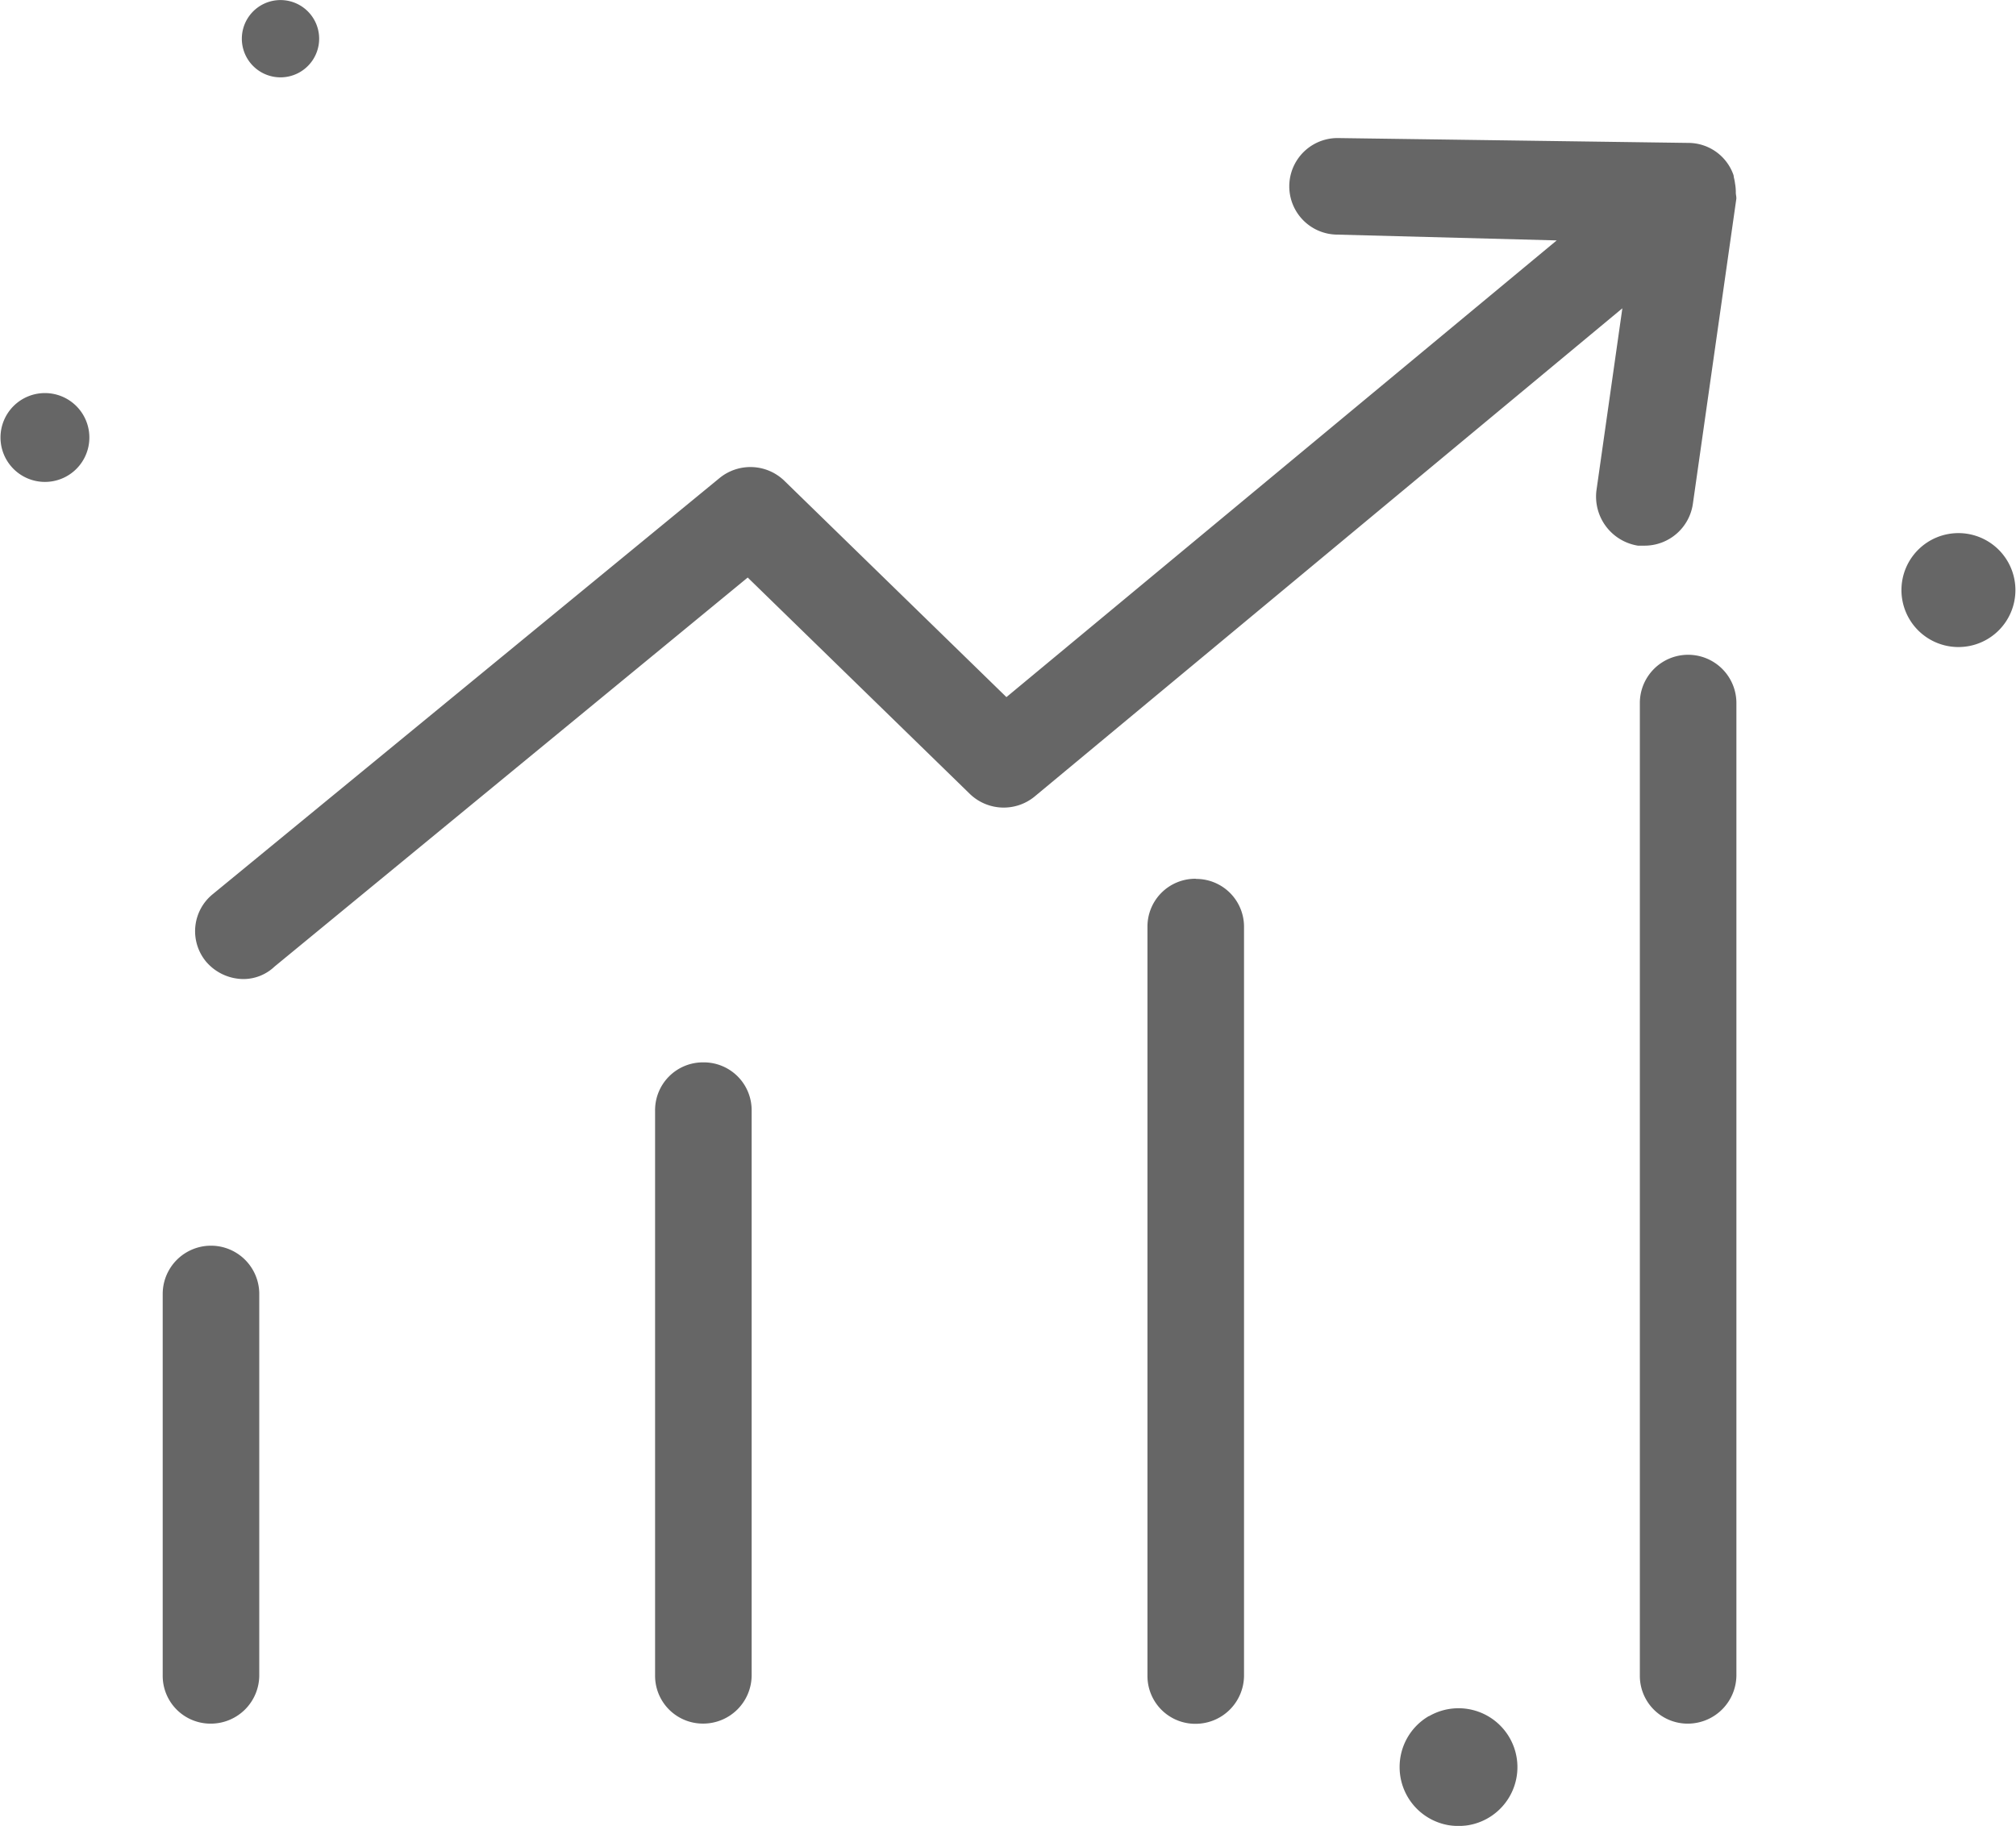 <svg xmlns="http://www.w3.org/2000/svg" xmlns:xlink="http://www.w3.org/1999/xlink" width="48.187" height="43.656" viewBox="0 0 48.187 43.656">
  <defs>
    <style>
      .cls-1 {
        fill: #666;
        fill-rule: evenodd;
        filter: url(#filter);
      }
    </style>
    <filter id="filter" x="860.875" y="803" width="48.187" height="43.656" filterUnits="userSpaceOnUse">
      <feFlood result="flood" flood-color="#b50126"/>
      <feComposite result="composite" operator="in" in2="SourceGraphic"/>
      <feBlend result="blend" in2="SourceGraphic"/>
    </filter>
  </defs>
  <path id="形状_1532" data-name="形状 1532" class="cls-1" d="M907.686,818.47a1.362,1.362,0,1,1,1.362-1.362A1.361,1.361,0,0,1,907.686,818.47Zm-6.461,25.74a1.143,1.143,0,0,1-1.154-1.154V819.809a1.154,1.154,0,1,1,2.308,0v23.223A1.163,1.163,0,0,1,901.225,844.21Zm-1.039-28.164h-0.161a1.188,1.188,0,0,1-.992-1.316l0.62-4.359L885.6,822.048a1.165,1.165,0,0,1-1.546-.069l-5.307-5.171-11.308,9.3a1.084,1.084,0,0,1-.738.3,1.184,1.184,0,0,1-.9-0.416,1.14,1.14,0,0,1,.161-1.615l12.115-9.95a1.166,1.166,0,0,1,1.547.069l5.307,5.171,13.153-10.919-5.261-.139a1.154,1.154,0,0,1,.046-2.308l8.377,0.116a1.145,1.145,0,0,1,1.061.761c0.009,0.026.008,0.053,0.015,0.079a1.11,1.11,0,0,1,.024.128,1.186,1.186,0,0,1,.019.221c0,0.051.017,0.1,0.012,0.149l-1.039,7.295A1.166,1.166,0,0,1,900.186,816.046Zm-33.068-11.32a0.924,0.924,0,1,1,.923,0A0.925,0.925,0,0,1,867.118,804.726Zm-0.046,29.211v9.119a1.158,1.158,0,0,1-1.154,1.154,1.143,1.143,0,0,1-1.154-1.154v-9.119A1.154,1.154,0,0,1,867.072,833.937Zm-5.123-19.415a1.062,1.062,0,1,1,1.062-1.062A1.061,1.061,0,0,1,861.949,814.522ZM877.687,828.4a1.143,1.143,0,0,1,1.154,1.155v13.5a1.158,1.158,0,0,1-1.154,1.154,1.143,1.143,0,0,1-1.154-1.154v-13.5A1.143,1.143,0,0,1,877.687,828.4Zm11.769-4.386a1.143,1.143,0,0,1,1.154,1.154v17.892a1.158,1.158,0,0,1-1.154,1.154,1.143,1.143,0,0,1-1.154-1.154V825.164A1.143,1.143,0,0,1,889.456,824.01Zm5.573,20.019a1.408,1.408,0,1,1-.7,1.219A1.406,1.406,0,0,1,895.029,844.029Z" transform="translate(-860.875 -803)"/>
</svg>
